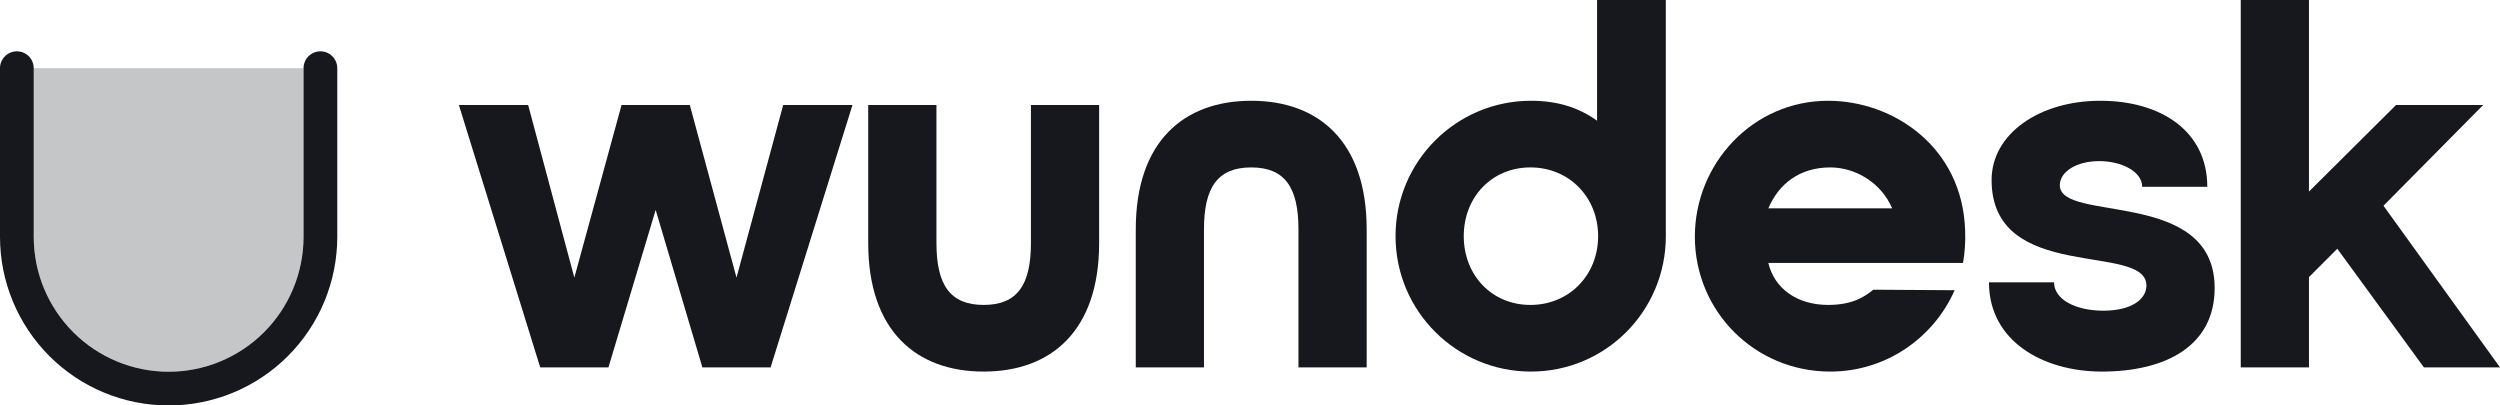 <?xml version="1.0" encoding="utf-8"?>
<svg xmlns="http://www.w3.org/2000/svg" fill="none" height="100%" overflow="visible" preserveAspectRatio="none" style="display: block;" viewBox="0 0 157 25.463" width="100%">
<g id="logo">
<g id="Vector">
<path d="M140.719 23.071V0H145.003V12.03L150.474 6.592H155.945L149.683 12.92L157 23.071H152.221L146.783 15.622L145.003 17.402V23.071H140.719Z" fill="#16181D"/>
<path d="M131.994 23.335C128.302 23.335 124.907 21.423 124.907 17.732H128.994C128.994 18.786 130.313 19.511 132.092 19.511C133.872 19.511 134.795 18.786 134.795 17.929C134.795 15.194 125.072 17.831 125.072 11.305C125.072 8.404 128.071 6.328 131.895 6.328C135.718 6.328 138.618 8.24 138.618 11.733H134.531C134.531 10.777 133.246 10.118 131.829 10.118C130.412 10.118 129.357 10.777 129.357 11.634C129.357 14.007 139.014 11.799 139.08 18.028C139.113 21.72 136.014 23.335 131.994 23.335Z" fill="#16181D"/>
<path d="M106.437 14.864C106.437 10.283 110.062 6.328 114.808 6.328C118.895 6.328 123.245 9.228 123.41 14.469C123.443 15.227 123.377 15.952 123.278 16.512H111.051C111.446 18.16 112.896 19.149 114.808 19.149C116.357 19.149 117.115 18.622 117.642 18.193L122.751 18.226C121.433 21.225 118.433 23.335 114.94 23.335C110.194 23.335 106.437 19.544 106.437 14.864ZM111.051 13.085H118.829C118.17 11.536 116.588 10.514 114.94 10.514C113.028 10.514 111.71 11.536 111.051 13.085Z" fill="#16181D"/>
<path d="M104.614 14.831C104.614 19.544 100.823 23.335 96.143 23.335C91.463 23.335 87.64 19.544 87.64 14.831C87.64 10.118 91.463 6.328 96.143 6.328C97.824 6.328 99.142 6.756 100.296 7.58V0H104.614V14.831ZM96.11 10.514C93.671 10.514 91.924 12.392 91.924 14.831C91.924 17.27 93.671 19.149 96.11 19.149C98.549 19.149 100.362 17.27 100.362 14.831C100.362 12.392 98.549 10.514 96.11 10.514Z" fill="#16181D"/>
<path d="M85.827 23.071H81.543V14.403C81.543 11.766 80.686 10.514 78.576 10.514C76.467 10.514 75.61 11.766 75.61 14.403V23.071H71.326V14.403C71.326 8.866 74.358 6.328 78.576 6.328C82.795 6.328 85.827 8.866 85.827 14.403V23.071Z" fill="#16181D"/>
<path d="M69.026 6.592V15.26C69.026 20.797 65.994 23.335 61.775 23.335C57.557 23.335 54.524 20.797 54.524 15.26V6.592H58.809V15.26C58.809 17.896 59.666 19.149 61.775 19.149C63.885 19.149 64.742 17.896 64.742 15.26V6.592H69.026Z" fill="#16181D"/>
<path d="M49.185 6.592H53.536L48.394 23.071H44.109L41.176 13.183L38.21 23.071H33.925L28.817 6.592H33.167L36.068 17.435L39.034 6.592H43.319L46.252 17.435L49.185 6.592Z" fill="#16181D"/>
<path d="M19.063 14.873V4.282C19.063 4.001 19.175 3.732 19.373 3.533C19.572 3.335 19.841 3.223 20.122 3.223C20.403 3.223 20.672 3.335 20.871 3.533C21.07 3.732 21.181 4.001 21.181 4.282V14.873C21.181 17.682 20.066 20.375 18.079 22.362C16.093 24.348 13.399 25.463 10.591 25.463C7.782 25.463 5.088 24.348 3.102 22.362C1.116 20.375 0 17.682 0 14.873V4.282C0 4.001 0.112 3.732 0.31 3.533C0.509 3.335 0.778 3.223 1.059 3.223C1.34 3.223 1.609 3.335 1.808 3.533C2.007 3.732 2.118 4.001 2.118 4.282V14.873C2.118 17.12 3.011 19.275 4.6 20.864C6.189 22.453 8.344 23.345 10.591 23.345C12.838 23.345 14.993 22.453 16.582 20.864C18.171 19.275 19.063 17.12 19.063 14.873Z" fill="#16181D"/>
<path clip-rule="evenodd" d="M19.063 4.282V14.873C19.063 17.12 18.171 19.275 16.582 20.864C14.993 22.453 12.838 23.345 10.591 23.345C8.344 23.345 6.189 22.453 4.6 20.864C3.011 19.275 2.118 17.12 2.118 14.873V4.282H19.063Z" fill="#101315" fill-opacity="0.24" fill-rule="evenodd"/>
</g>
</g>
</svg>